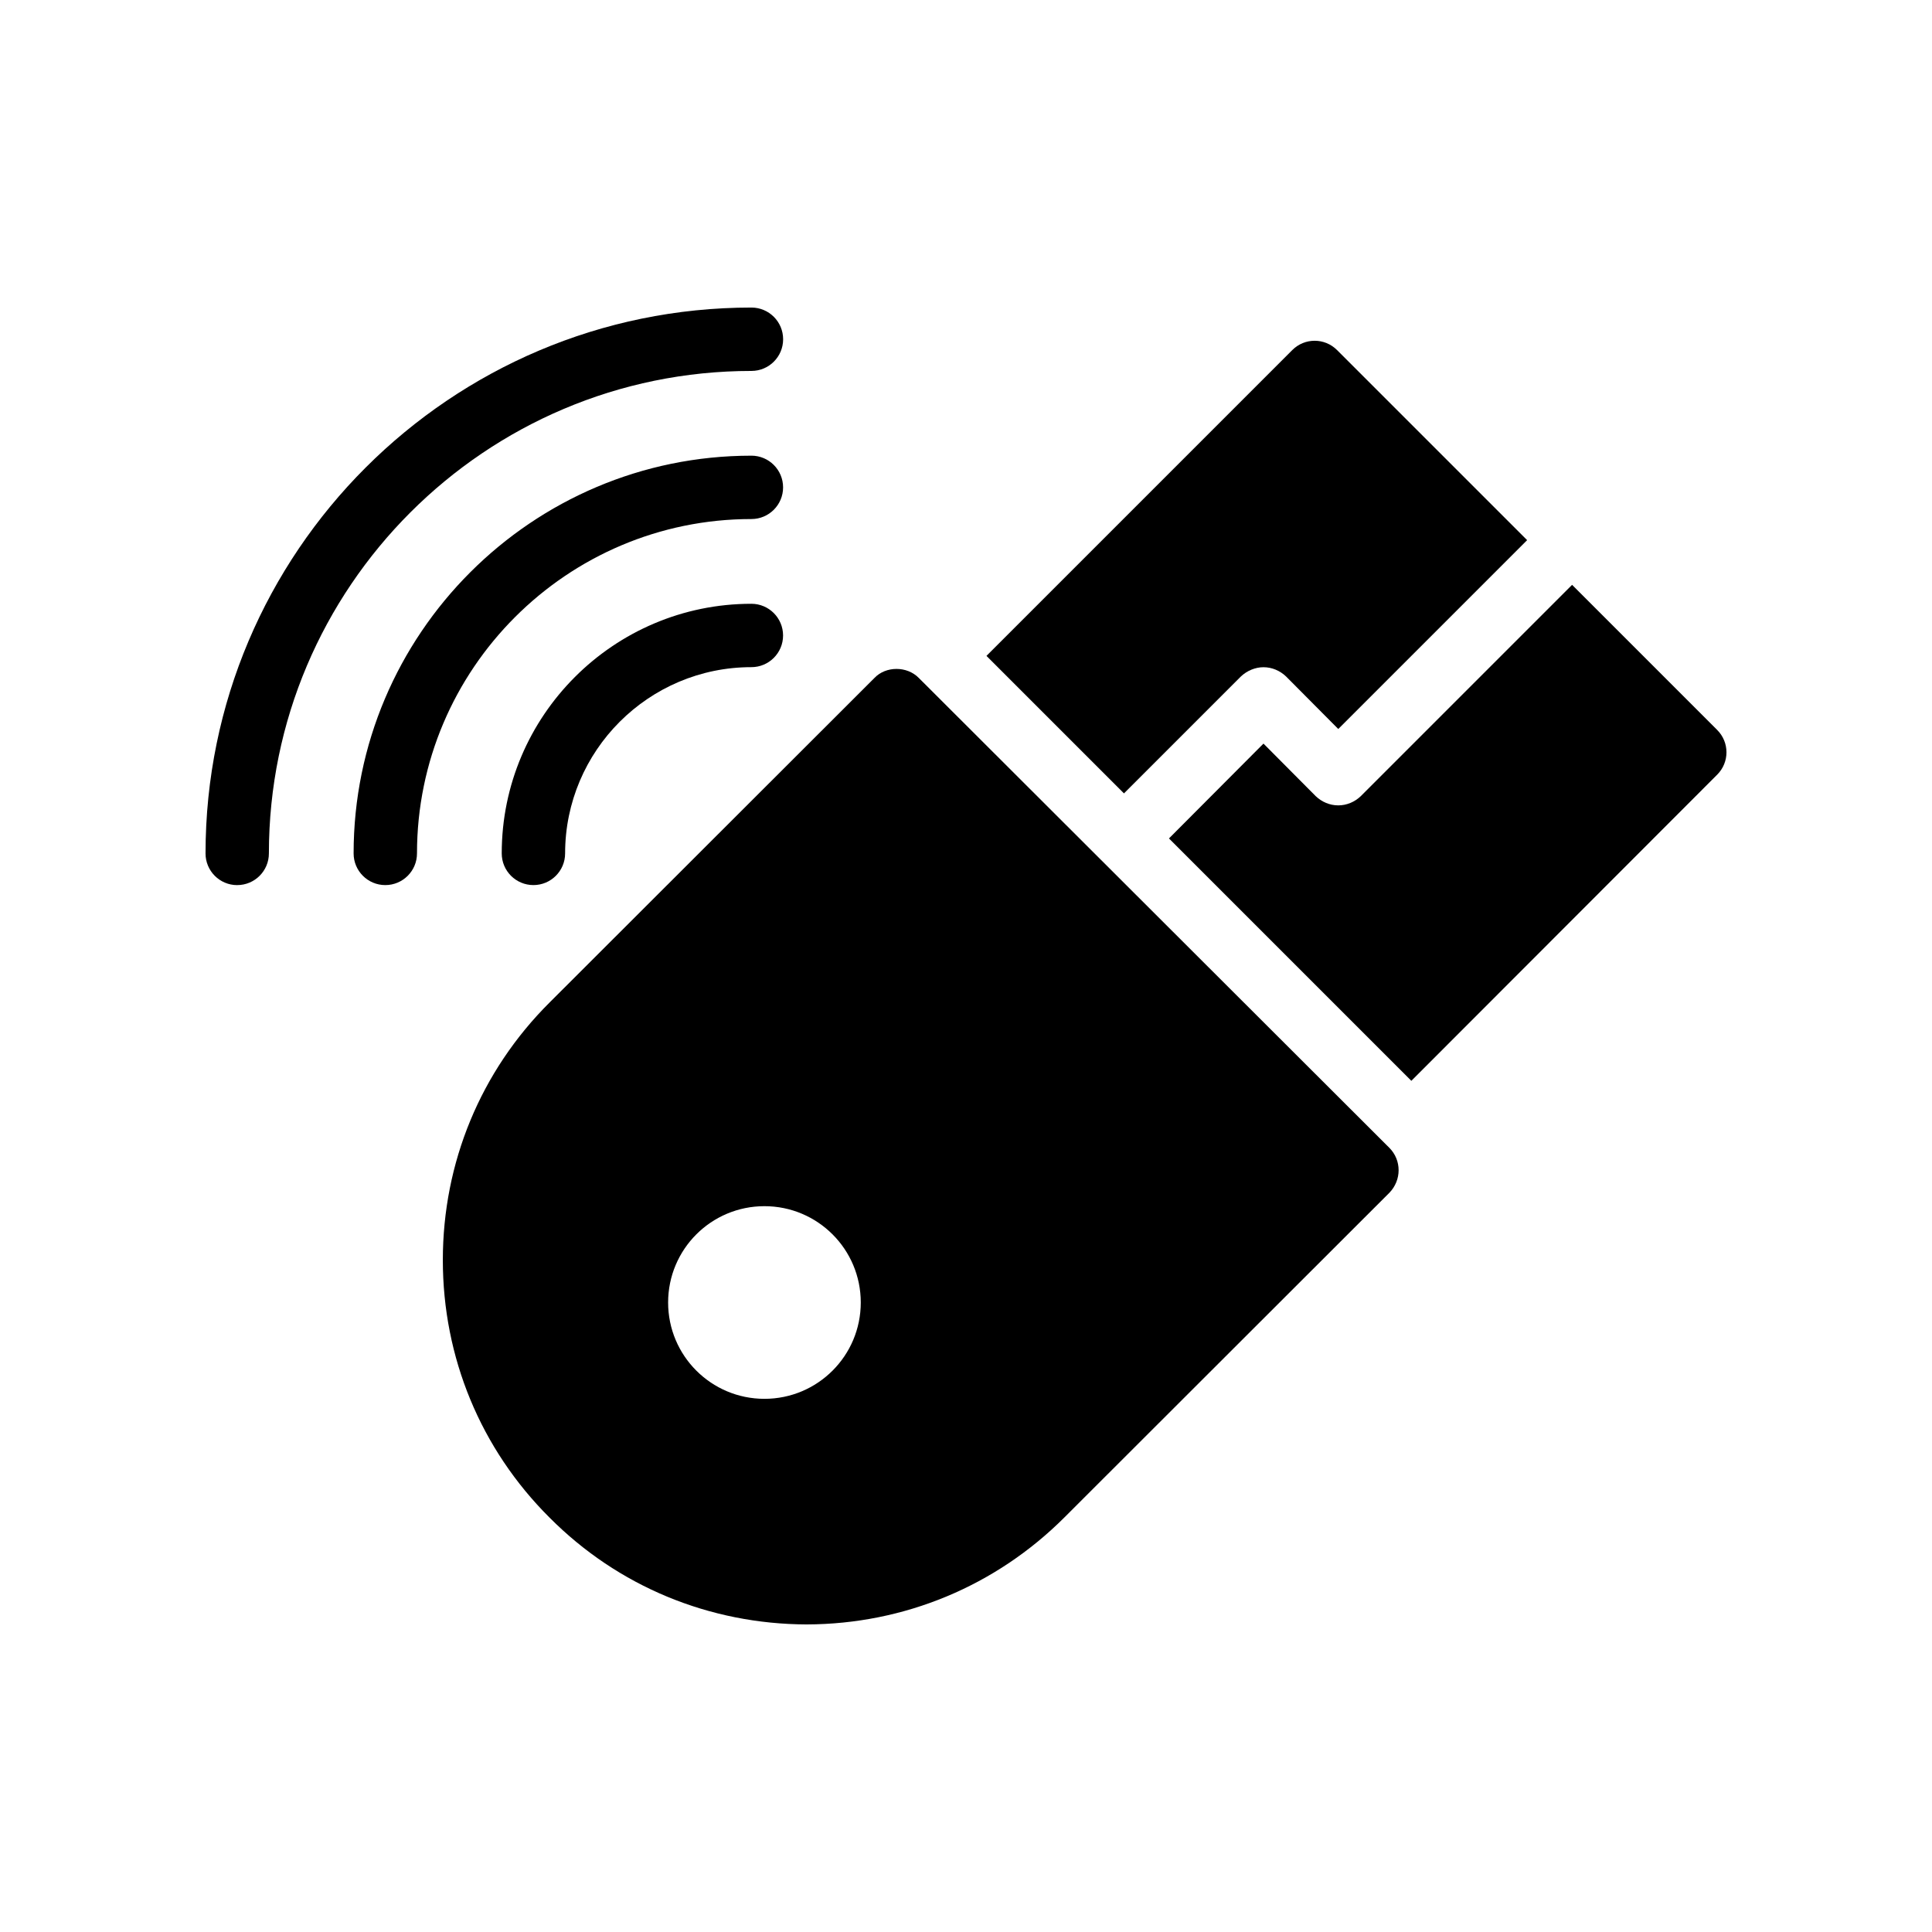<?xml version="1.0" encoding="UTF-8"?>
<!-- Uploaded to: ICON Repo, www.iconrepo.com, Generator: ICON Repo Mixer Tools -->
<svg fill="#000000" width="800px" height="800px" version="1.1" viewBox="144 144 512 512" xmlns="http://www.w3.org/2000/svg">
 <g>
  <path d="m206.86 378.56c4.637 0 8.398-3.754 8.398-8.398 0-70.504 57.363-127.86 127.88-127.86 4.637 0 8.398-3.754 8.398-8.398 0-4.641-3.758-8.398-8.398-8.398-79.77 0-144.67 64.895-144.67 144.66-0.004 4.644 3.754 8.402 8.395 8.402z"/>
  <path d="m343.12 264.76c-58.125 0-105.41 47.281-105.41 105.4 0 4.641 3.758 8.398 8.398 8.398 4.637 0 8.398-3.754 8.398-8.398 0-48.855 39.754-88.609 88.621-88.609 4.637 0 8.398-3.754 8.398-8.398-0.004-4.641-3.766-8.395-8.402-8.395z"/>
  <path d="m343.12 304.01c-36.477 0-66.156 29.676-66.156 66.148 0 4.641 3.758 8.398 8.398 8.398 4.637 0 8.398-3.754 8.398-8.398 0-27.215 22.145-49.355 49.363-49.355 4.637 0 8.398-3.754 8.398-8.398-0.004-4.641-3.766-8.395-8.402-8.395z"/>
  <path d="m357.84 574.49c25.777-0.086 50.043-10.16 68.266-28.383l86.086-86c3.273-3.359 3.273-8.648 0-11.922l-124.7-124.52c-3.106-3.191-8.734-3.191-11.754 0l-86.086 86c-18.305 18.223-28.297 42.488-28.297 68.266 0 25.777 9.992 50.043 28.297 68.266 18.137 18.223 42.32 28.215 68.184 28.297zm-11.254-110.84c14.105 0 25.527 11.418 25.527 25.527 0 14.105-11.422 25.527-25.527 25.527-14.105 0-25.527-11.422-25.527-25.527 0.004-14.109 11.422-25.527 25.527-25.527z"/>
  <path d="m478.84 320.82c2.266 0 4.367 0.922 5.961 2.434l13.855 13.938 50.047-50.047-50.383-50.383c-3.273-3.273-8.566-3.273-11.84 0l-81.055 81.055 36.441 36.441 31.008-31.008c1.602-1.504 3.785-2.43 5.965-2.43z"/>
  <path d="m560.62 298.99-56.008 56.008c-1.594 1.512-3.695 2.434-5.961 2.434s-4.367-0.922-5.961-2.434l-13.855-13.938-25.047 25.133 64.234 64.234 81.055-81.137c3.273-3.273 3.273-8.566 0-11.84z"/>
 </g>
</svg>